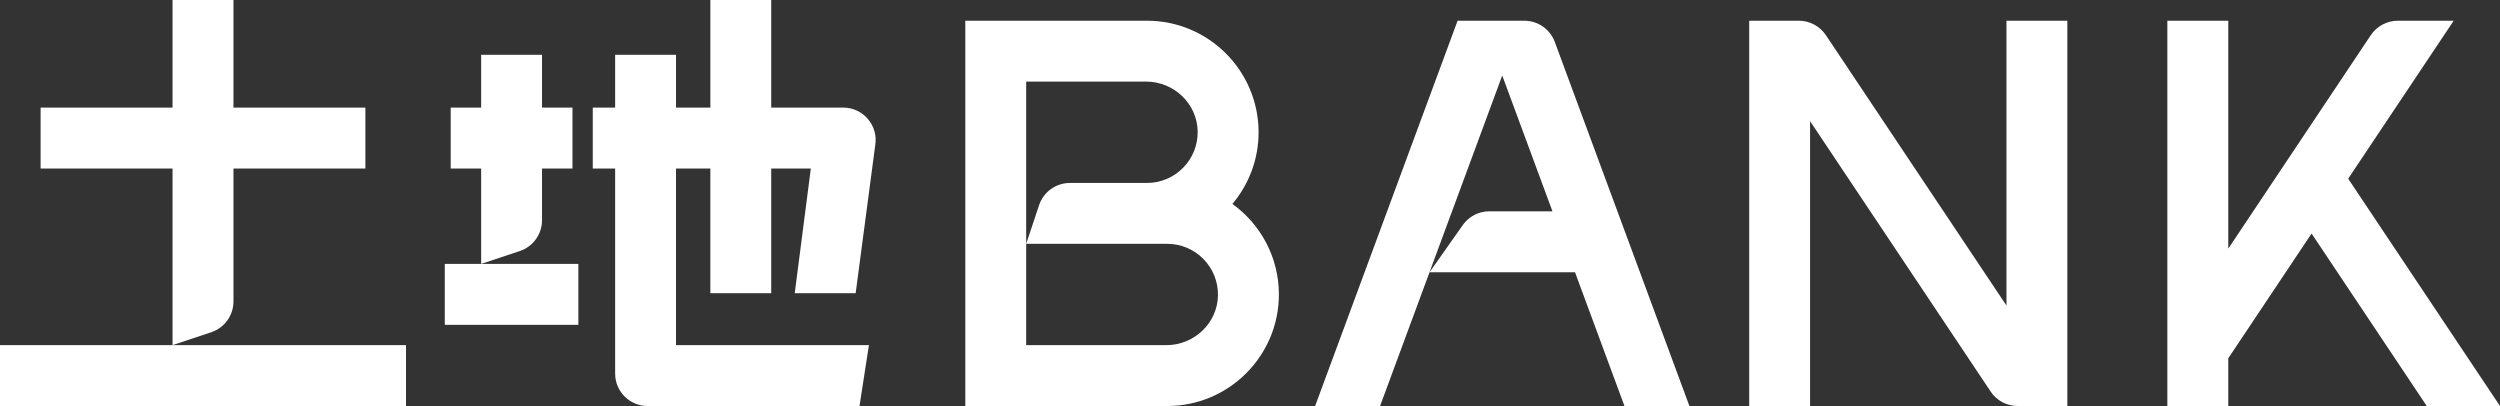<?xml version="1.0" encoding="utf-8"?>
<!-- Generator: Adobe Illustrator 16.0.3, SVG Export Plug-In . SVG Version: 6.00 Build 0)  -->
<!DOCTYPE svg PUBLIC "-//W3C//DTD SVG 1.1//EN" "http://www.w3.org/Graphics/SVG/1.1/DTD/svg11.dtd">
<svg version="1.1" xmlns="http://www.w3.org/2000/svg" xmlns:xlink="http://www.w3.org/1999/xlink" x="0px" y="0px"
	 width="314.186px" height="51.024px" viewBox="0 0 314.186 51.024" enable-background="new 0 0 314.186 51.024"
	 xml:space="preserve">
<rect x="0" y="0" width="314.186" height="51.024" fill="#333333" stroke="none"/>
<g id="レイヤー_2">
</g>
<g id="レイヤー_1">
	<g>
		<path fill="#FFFFFF" d="M21.684,43.375l4.867-1.623c1.667-0.558,2.79-2.113,2.79-3.87V21.178H45.92v-7.657H29.341V0h-7.657v13.521
			H5.104v7.657h16.58V43.375z"/>
		<rect y="43.375" fill="#FFFFFF" width="51.024" height="7.649"/>
		<path fill="#FFFFFF" d="M68.117,6.891h-7.649v6.63h-3.825v7.657h3.825v11.987l4.859-1.615c1.675-0.558,2.791-2.121,2.791-3.876
			v-6.496h3.825v-7.657h-3.825V6.891z"/>
		<rect x="55.899" y="33.166" fill="#FFFFFF" width="16.787" height="7.657"/>
		<path fill="#FFFFFF" d="M154.883,25.628c2.046-2.434,3.289-5.574,3.289-9.004c0-7.731-6.288-14.019-14.02-14.019h-22.837v48.42
			h25.382c7.731,0,14.027-6.288,14.027-14.019C160.724,32.325,158.417,28.18,154.883,25.628 M146.586,43.375h-17.622V10.254h15.069
			c3.475,0,6.399,2.739,6.481,6.213c0.089,3.58-2.805,6.526-6.362,6.526h-9.696c-1.756,0-3.311,1.124-3.87,2.791l-1.623,4.859
			h17.733c3.564,0,6.452,2.939,6.37,6.519C152.985,40.637,150.061,43.375,146.586,43.375"/>
		<path fill="#FFFFFF" d="M191.568,2.604h-8.386l-17.904,48.42h8.163l15.352-41.537l6.31,17.07h-7.947
			c-1.333,0-2.567,0.647-3.333,1.742l-4.168,5.916h18.283l6.214,16.81h8.163L195.4,5.276C194.805,3.669,193.28,2.604,191.568,2.604"
			/>
		<path fill="#FFFFFF" d="M252.163,2.604v35.8L229.467,4.42c-0.759-1.131-2.032-1.816-3.394-1.816h-6.243v48.42h7.649v-35.8
			l22.696,33.985c0.751,1.138,2.032,1.815,3.393,1.815h6.243V2.604H252.163z"/>
		<path fill="#FFFFFF" d="M308.366,2.604h-7.017c-1.37,0-2.642,0.685-3.401,1.816l-17.911,26.826V2.604h-7.657v48.42h7.657v-5.997
			l10.47-15.679l14.473,21.676h9.205l-19.08-28.567L308.366,2.604z"/>
		<path fill="#FFFFFF" d="M108.018,51.024l1.183-7.649H84.957V21.178h4.316v15.671h7.65V21.178h4.978l-2.023,15.671h7.657
			l2.463-18.625c0.387-2.47-1.526-4.703-4.026-4.703h-9.048V0h-7.65v13.521h-4.316v-6.63h-7.65v6.63h-2.813v7.657h2.813v25.769
			c0,2.255,1.823,4.077,4.078,4.077H108.018z"/>
	</g>
</g>
</svg>
